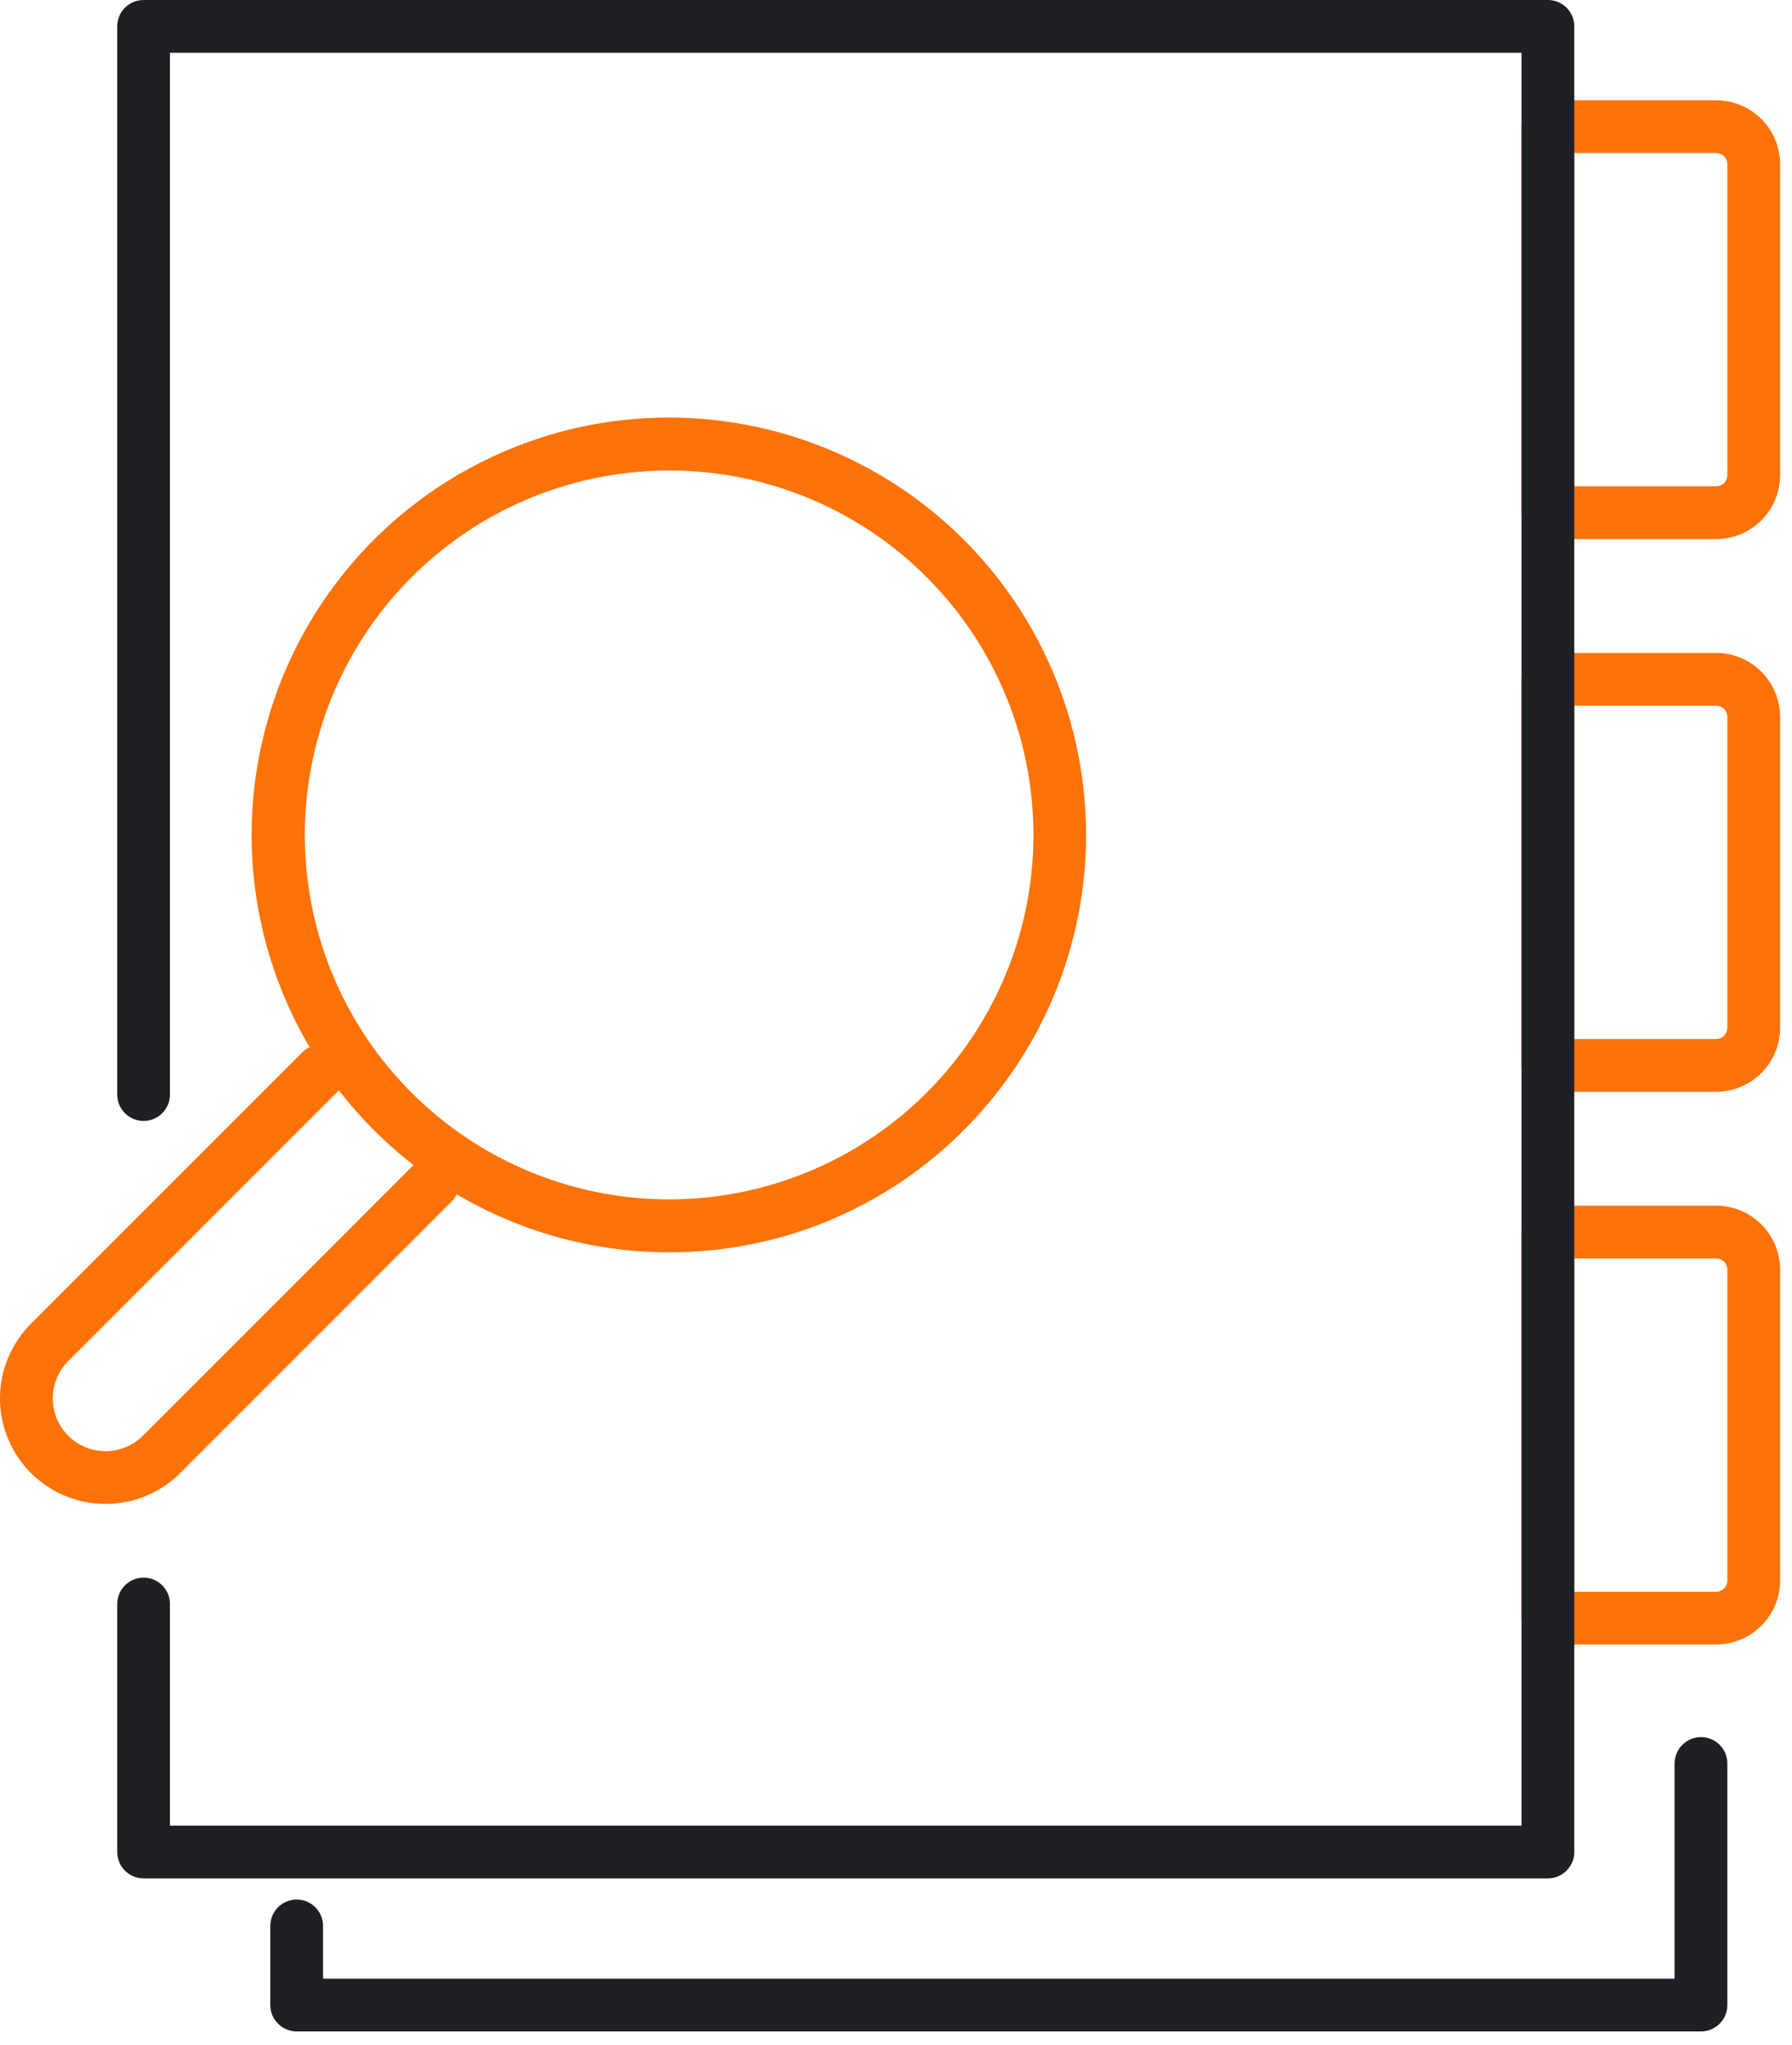<?xml version="1.0" encoding="UTF-8"?> <svg xmlns="http://www.w3.org/2000/svg" width="71" height="81" viewBox="0 0 71 81" fill="none"> <path d="M67.995 21.352H61.329C61.052 21.352 60.786 21.242 60.59 21.046C60.394 20.85 60.284 20.584 60.284 20.307V5.016C60.284 4.738 60.394 4.473 60.59 4.277C60.786 4.081 61.052 3.971 61.329 3.971H67.995C68.666 3.971 69.311 4.239 69.786 4.714C70.261 5.189 70.528 5.833 70.529 6.505V18.818C70.528 19.49 70.261 20.134 69.786 20.609C69.311 21.084 68.666 21.351 67.995 21.352V21.352ZM62.374 19.262H67.995C68.112 19.262 68.225 19.215 68.309 19.132C68.392 19.049 68.439 18.936 68.439 18.818V6.505C68.439 6.387 68.392 6.274 68.309 6.191C68.225 6.107 68.112 6.061 67.995 6.061H62.374V19.262Z" fill="#FE7208"></path> <path d="M67.995 43.243H61.329C61.052 43.243 60.786 43.133 60.59 42.937C60.394 42.74 60.284 42.475 60.284 42.198V26.906C60.284 26.629 60.394 26.363 60.59 26.167C60.786 25.971 61.052 25.861 61.329 25.861H67.995C68.666 25.862 69.311 26.129 69.786 26.604C70.261 27.079 70.528 27.724 70.529 28.395V40.71C70.528 41.382 70.26 42.025 69.785 42.5C69.31 42.975 68.666 43.242 67.995 43.243V43.243ZM62.374 41.153H67.995C68.112 41.153 68.225 41.106 68.308 41.023C68.391 40.94 68.438 40.828 68.439 40.71V28.395C68.439 28.278 68.392 28.165 68.309 28.081C68.225 27.998 68.112 27.951 67.995 27.951H62.374V41.153Z" fill="#FE7208"></path> <path d="M67.995 65.134H61.329C61.052 65.134 60.786 65.024 60.59 64.828C60.394 64.632 60.284 64.366 60.284 64.089V48.798C60.284 48.521 60.394 48.255 60.59 48.059C60.786 47.863 61.052 47.753 61.329 47.753H67.995C68.667 47.754 69.311 48.021 69.786 48.496C70.261 48.971 70.528 49.615 70.529 50.287V62.6C70.528 63.272 70.261 63.916 69.786 64.391C69.311 64.866 68.666 65.133 67.995 65.134ZM62.374 63.044H67.995C68.112 63.044 68.225 62.997 68.309 62.914C68.392 62.831 68.439 62.718 68.439 62.6V50.287C68.439 50.169 68.392 50.056 68.309 49.973C68.225 49.89 68.112 49.843 67.995 49.843H62.374V63.044Z" fill="#FE7208"></path> <path d="M67.394 68.802C67.117 68.802 66.851 68.912 66.655 69.108C66.459 69.304 66.349 69.57 66.349 69.847V78.37H12.799V76.28C12.799 76.002 12.689 75.737 12.493 75.541C12.297 75.345 12.031 75.235 11.754 75.235C11.477 75.235 11.211 75.345 11.015 75.541C10.819 75.737 10.709 76.002 10.709 76.28V79.414C10.709 79.692 10.819 79.957 11.015 80.153C11.211 80.349 11.477 80.459 11.754 80.459H67.394C67.671 80.459 67.937 80.349 68.133 80.153C68.329 79.957 68.439 79.692 68.439 79.414V69.847C68.439 69.57 68.329 69.304 68.133 69.108C67.937 68.912 67.671 68.802 67.394 68.802V68.802Z" fill="#1F2024"></path> <path d="M62.374 73.353V1.045C62.374 0.768 62.264 0.502 62.068 0.306C61.872 0.11 61.606 0 61.329 0H5.689C5.412 0 5.146 0.11 4.95 0.306C4.754 0.502 4.644 0.768 4.644 1.045V43.353C4.644 43.63 4.754 43.895 4.95 44.091C5.146 44.287 5.412 44.398 5.689 44.398C5.966 44.398 6.232 44.287 6.428 44.091C6.624 43.895 6.734 43.63 6.734 43.353V2.09H60.284V72.309H6.734V63.531C6.734 63.254 6.624 62.988 6.428 62.792C6.232 62.596 5.966 62.486 5.689 62.486C5.412 62.486 5.146 62.596 4.95 62.792C4.754 62.988 4.644 63.254 4.644 63.531V73.353C4.644 73.631 4.754 73.896 4.95 74.092C5.146 74.288 5.412 74.398 5.689 74.398H61.329C61.606 74.398 61.872 74.288 62.068 74.092C62.264 73.896 62.374 73.631 62.374 73.353V73.353Z" fill="#1F2024"></path> <path d="M26.5 49.6C22.675 49.6 18.969 48.274 16.013 45.848C13.056 43.422 11.033 40.045 10.287 36.294C9.54 32.543 10.118 28.649 11.921 25.277C13.724 21.904 16.64 19.26 20.174 17.797C23.707 16.333 27.639 16.14 31.299 17.25C34.959 18.36 38.12 20.705 40.245 23.885C42.37 27.065 43.326 30.883 42.951 34.69C42.577 38.496 40.893 42.054 38.189 44.758V44.758C36.658 46.298 34.836 47.519 32.83 48.35C30.823 49.181 28.672 49.606 26.5 49.6V49.6ZM26.5 18.635C23.161 18.638 19.925 19.798 17.346 21.918C14.766 24.039 13.001 26.988 12.352 30.264C11.703 33.539 12.209 36.939 13.786 39.883C15.362 42.827 17.91 45.133 20.996 46.409C24.082 47.685 27.515 47.851 30.71 46.88C33.905 45.908 36.665 43.859 38.518 41.081C40.372 38.303 41.205 34.969 40.875 31.646C40.546 28.323 39.074 25.216 36.712 22.857C35.371 21.515 33.779 20.451 32.027 19.727C30.275 19.002 28.396 18.631 26.5 18.635V18.635Z" fill="#FE7208"></path> <path d="M4.183 59.566C3.356 59.566 2.547 59.322 1.859 58.862C1.171 58.403 0.635 57.75 0.318 56.986C0.002 56.222 -0.081 55.381 0.08 54.57C0.242 53.758 0.641 53.013 1.226 52.429L11.971 41.685C12.168 41.49 12.433 41.381 12.709 41.382C12.986 41.383 13.251 41.493 13.446 41.688C13.641 41.883 13.751 42.148 13.752 42.425C13.752 42.701 13.643 42.966 13.449 43.163L2.704 53.907C2.311 54.299 2.091 54.831 2.091 55.386C2.091 55.941 2.311 56.473 2.704 56.865C3.096 57.257 3.628 57.478 4.183 57.478C4.737 57.478 5.269 57.257 5.662 56.865L16.407 46.121C16.503 46.021 16.618 45.941 16.746 45.887C16.873 45.832 17.01 45.803 17.149 45.802C17.288 45.801 17.425 45.827 17.554 45.88C17.682 45.932 17.799 46.01 17.897 46.108C17.995 46.206 18.073 46.323 18.125 46.451C18.178 46.58 18.204 46.717 18.203 46.856C18.202 46.995 18.173 47.132 18.118 47.259C18.063 47.387 17.984 47.502 17.884 47.598L7.139 58.343C6.751 58.731 6.291 59.039 5.783 59.249C5.276 59.459 4.732 59.567 4.183 59.566V59.566Z" fill="#FE7208"></path> </svg> 